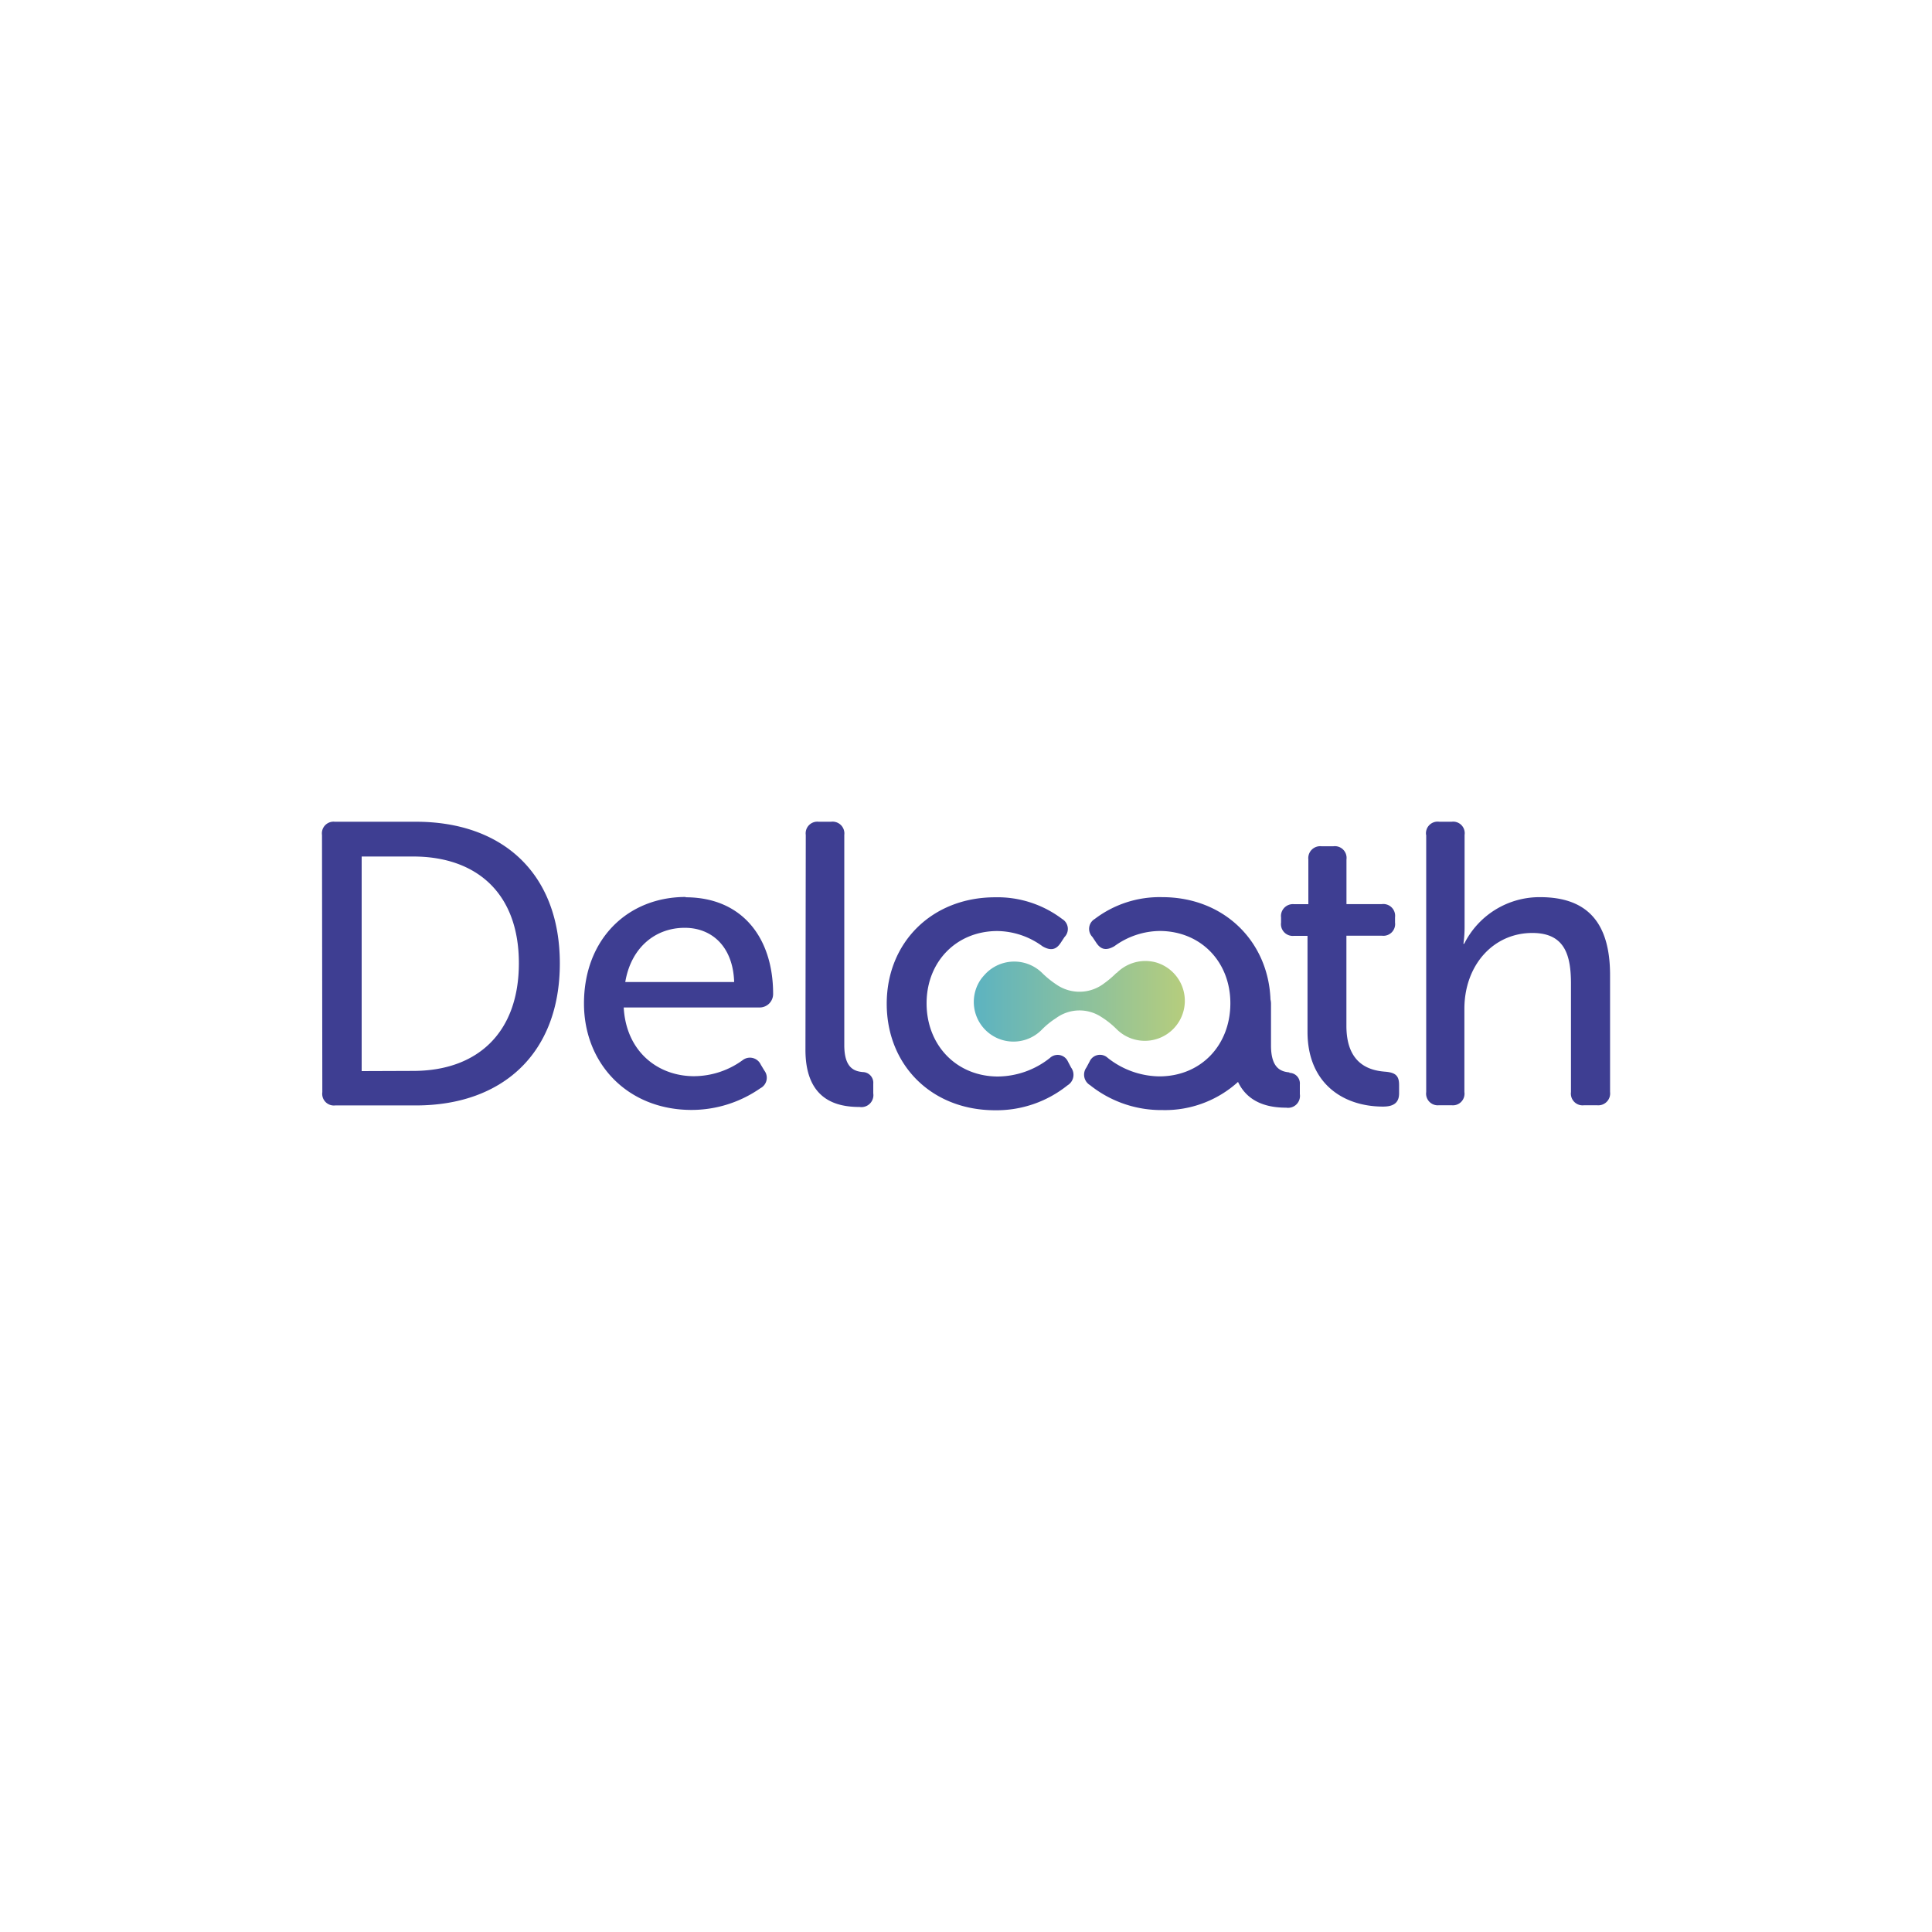 <svg id="Layer_1" data-name="Layer 1" xmlns="http://www.w3.org/2000/svg" xmlns:xlink="http://www.w3.org/1999/xlink" viewBox="0 0 300 300"><defs><linearGradient id="linear-gradient" x1="151.25" y1="155.46" x2="183.98" y2="155.46" gradientUnits="userSpaceOnUse"><stop offset="0" stop-color="#5cb3c1"/><stop offset="1" stop-color="#b6cd7d"/></linearGradient></defs><path d="M64.16,166.29c9.92,0,16.41-5.87,16.41-16.73S74,133,64.16,133h-8v33.32ZM50,129.65a1.81,1.81,0,0,1,2-2.05H64.59c13.43,0,22.34,8,22.34,22S78,171.65,64.59,171.65H52.05a1.81,1.81,0,0,1-2-2.05Z" fill="#3e3e92"/><path d="M114,152.49c-.18-5.55-3.5-8.42-7.67-8.42-4.62,0-8.35,3.11-9.24,8.42Zm-7.54-13.16c8.74,0,13.59,6.24,13.59,15a2.09,2.09,0,0,1-2.11,2.11H96.85c.38,6.86,5.31,10.67,10.92,10.67a12.91,12.91,0,0,0,7.55-2.49,1.85,1.85,0,0,1,2.81.69l.56.93a1.83,1.83,0,0,1-.62,2.74,18.7,18.7,0,0,1-10.67,3.37c-9.92,0-16.72-7.17-16.72-16.53,0-10,6.8-16.54,15.79-16.54" fill="#3e3e92"/><path d="M125.12,129.65a1.81,1.81,0,0,1,2-2.05h1.93a1.83,1.83,0,0,1,2.05,2.05v32.64c0,3.56,1.56,4.06,2.88,4.18a1.66,1.66,0,0,1,1.62,1.81v1.49a1.86,1.86,0,0,1-2.12,2.12c-3.37,0-8.41-.94-8.41-8.87Z" fill="#3e3e92"/><path d="M154.5,139.33a16.63,16.63,0,0,1,10.43,3.37,1.79,1.79,0,0,1,.37,2.8l-.62.94c-.75,1.12-1.62,1.18-2.8.5a12.08,12.08,0,0,0-7-2.37c-6.36,0-11,4.75-11,11.23s4.62,11.36,11.1,11.36a13.17,13.17,0,0,0,8.05-2.88,1.75,1.75,0,0,1,2.8.56l.49.93a1.9,1.9,0,0,1-.56,2.76,17.62,17.62,0,0,1-11.23,3.87c-9.92,0-16.84-7.05-16.84-16.54s7-16.53,16.84-16.53" fill="#3e3e92"/><path d="M200.22,166.52c-1.3-.12-2.86-.62-2.86-4.18v-6.48a2.71,2.71,0,0,0-.08-.66c-.33-9-7.19-15.89-16.81-15.89A16.62,16.62,0,0,0,170,142.69a1.79,1.79,0,0,0-.37,2.8l.62.93c.75,1.12,1.62,1.18,2.8.5a12.16,12.16,0,0,1,7-2.36c6.36,0,11,4.74,11,11.23S186.5,167.14,180,167.14a13.17,13.17,0,0,1-8-2.88,1.76,1.76,0,0,0-2.8.56l-.5.94a1.89,1.89,0,0,0,.56,2.74,17.68,17.68,0,0,0,11.24,3.87A16.88,16.88,0,0,0,192.24,168c1.62,3.42,5,4,7.48,4a1.85,1.85,0,0,0,2.12-2.11v-1.5a1.65,1.65,0,0,0-1.62-1.8" fill="#3e3e92"/><path d="M203.1,145.32h-2.18a1.83,1.83,0,0,1-2-2.06v-.8a1.85,1.85,0,0,1,2-2.06h2.24v-6.94a1.85,1.85,0,0,1,2.06-2.05h1.8a1.82,1.82,0,0,1,2.06,2.05v6.93h5.49a1.83,1.83,0,0,1,2.05,2.05v.81a1.82,1.82,0,0,1-2,2.05h-5.55v14c0,6,3.68,6.93,6,7.11,1.62.13,2.18.62,2.18,2.06v1.3c0,1.43-.81,2.06-2.49,2.06-6.23,0-11.73-3.63-11.73-11.61v-15Z" fill="#3e3e92"/><path d="M221.44,129.65a1.81,1.81,0,0,1,2.05-2.05h1.93a1.79,1.79,0,0,1,2,2.05v14.28a18.3,18.3,0,0,1-.18,2.62h.12a13.08,13.08,0,0,1,11.79-7.24c7.42,0,10.86,4.06,10.86,12.11v18.15a1.84,1.84,0,0,1-2.05,2.05H246a1.82,1.82,0,0,1-2.06-2.05V152.78c0-4.43-.93-7.91-6-7.91-6.06,0-10.55,5-10.55,11.79v12.91a1.8,1.8,0,0,1-2,2.05h-1.93a1.81,1.81,0,0,1-2-2.05V129.65Z" fill="#3e3e92"/><path d="M173.34,151.09a15.09,15.09,0,0,1-1.87,1.59,6.29,6.29,0,0,1-7.43.2,14.86,14.86,0,0,1-2.3-1.88,6.19,6.19,0,0,0-8.59.09,10.12,10.12,0,0,0-.75.85,6.16,6.16,0,0,0,9.38,7.94,12.56,12.56,0,0,1,2.21-1.79,6.15,6.15,0,0,1,7-.19,13.58,13.58,0,0,1,2.39,1.9,6.21,6.21,0,1,0,6-10.39,6.58,6.58,0,0,0-1.56-.19,6.31,6.31,0,0,0-4.43,1.87" fill="url(#linear-gradient)"/></svg>